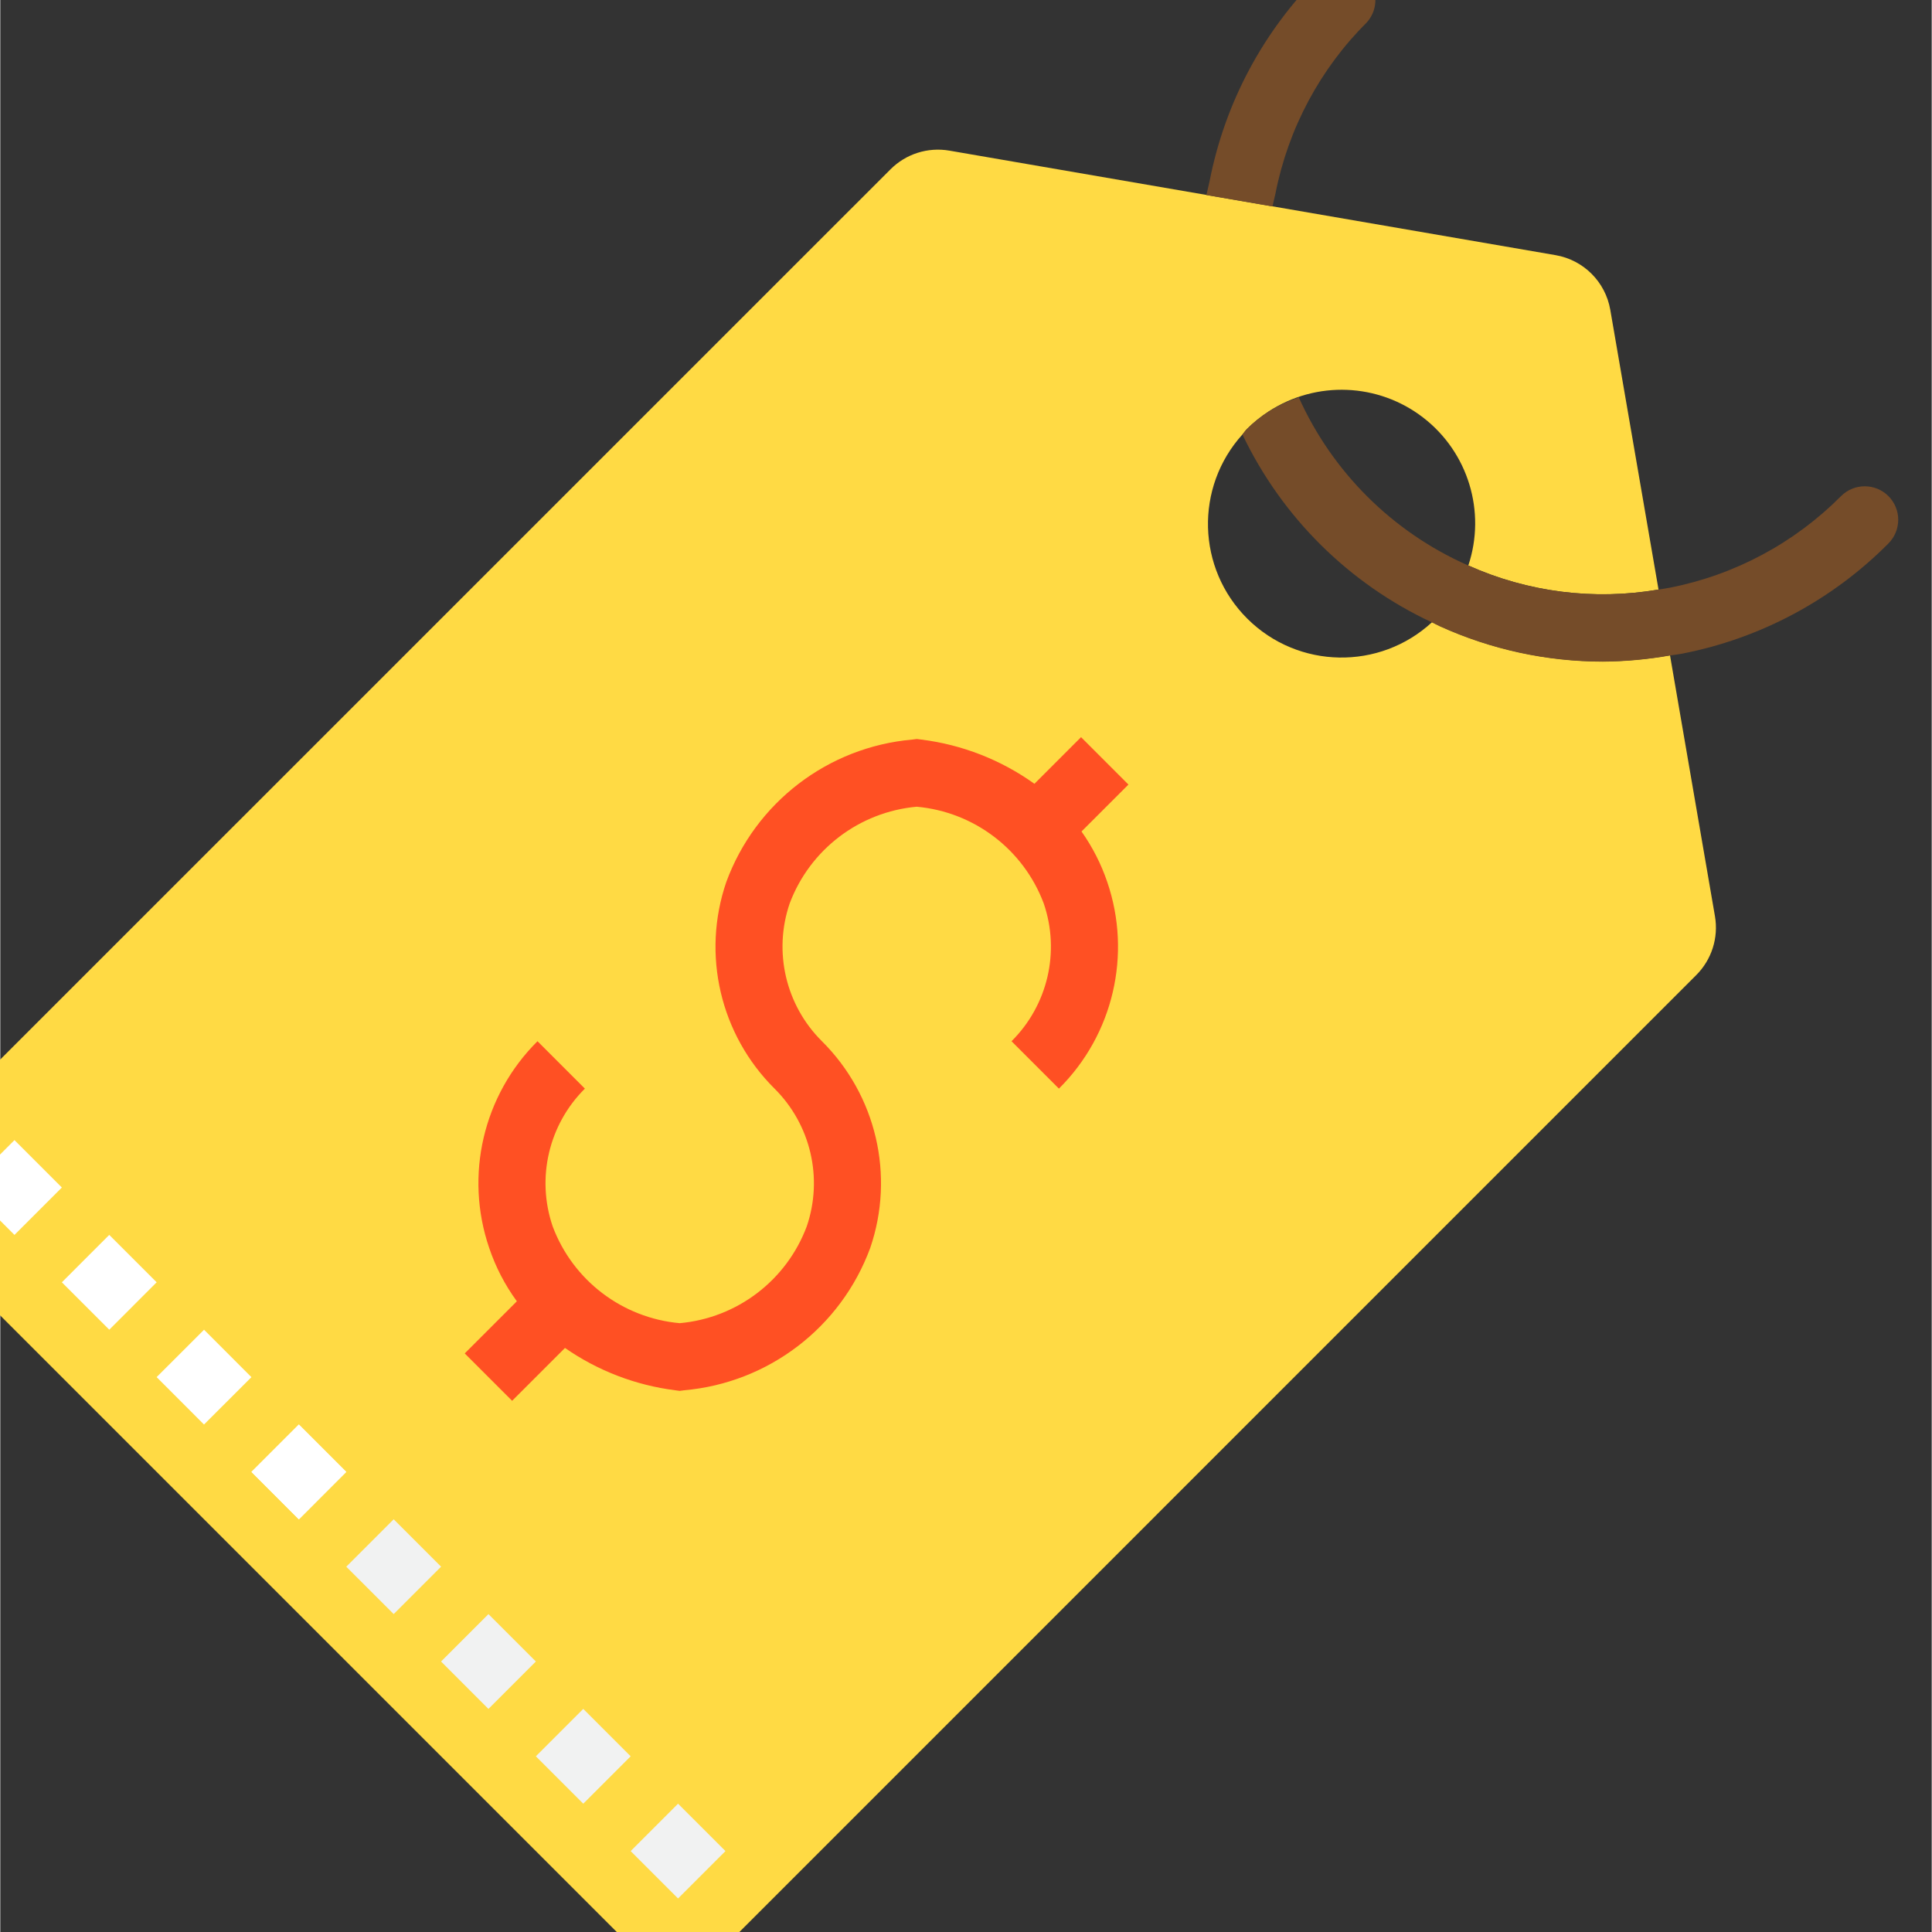 <svg xmlns="http://www.w3.org/2000/svg" height="461pt" version="1.1" viewBox="8 8 461 461.138" width="461pt">
<rect x="8" y="8" width="461" height="461.138" fill="#333333" stroke="none"/>
<g id="surface1">
<path d="M 417.266 226.703 L 406.535 164.414 C 401.254 165.348 395.902 165.84 390.535 165.879 C 377.117 165.871 363.855 162.996 351.641 157.445 C 350.992 157.156 350.391 156.805 349.75 156.5 C 337.215 168.066 317.801 167.715 305.688 155.707 C 293.578 143.699 293.062 124.285 304.52 111.652 C 304.887 111.246 305.152 110.789 305.543 110.398 C 307.125 108.824 308.863 107.418 310.734 106.207 C 322.09 98.801 336.887 99.387 347.621 107.668 C 358.355 115.945 362.68 130.109 358.398 142.973 C 372.625 149.355 388.426 151.352 403.793 148.711 L 392.281 81.949 C 391.129 75.277 385.902 70.051 379.23 68.902 L 234.512 43.949 C 229.387 43.07 224.152 44.734 220.48 48.414 L -11.25 280.125 C -17.496 286.375 -17.496 296.5 -11.25 302.75 L 158.465 472.461 C 164.711 478.707 174.84 478.707 181.09 472.461 L 412.801 240.734 C 416.48 237.059 418.145 231.824 417.266 226.703 Z M 417.266 226.703 " style=" stroke:none;fill-rule:nonzero;fill:rgb(100%,85.49%,26.667%);fill-opacity:1;" />
<path d="M 458.672 126.414 C 455.547 123.289 450.484 123.289 447.359 126.414 C 436.215 137.625 421.965 145.246 406.449 148.285 C 405.574 148.461 404.695 148.566 403.824 148.711 C 388.449 151.359 372.633 149.363 358.398 142.973 L 358.145 142.871 C 340.277 134.938 325.961 120.695 317.938 102.871 C 315.391 103.688 312.957 104.824 310.695 106.254 C 308.824 107.465 307.086 108.871 305.504 110.445 C 305.113 110.836 304.848 111.293 304.48 111.703 C 313.898 131.445 329.887 147.301 349.711 156.551 C 350.352 156.852 350.953 157.207 351.602 157.492 C 363.816 163.043 377.078 165.918 390.496 165.926 C 395.859 165.887 401.215 165.395 406.496 164.461 C 407.512 164.285 408.527 164.207 409.543 163.996 C 428.16 160.344 445.258 151.203 458.633 137.75 C 460.145 136.254 461 134.215 461.008 132.09 C 461.016 129.961 460.172 127.918 458.672 126.414 Z M 458.672 126.414 " style=" stroke:none;fill-rule:nonzero;fill:rgb(45.882%,29.804%,16.078%);fill-opacity:1;" />
<path d="M 266.07 206.461 L 277.273 195.262 L 265.961 183.949 L 254.832 195.078 C 246.852 189.363 237.57 185.738 227.832 184.523 L 226.762 184.383 L 225.688 184.523 C 205.555 186.297 188.258 199.539 181.289 218.508 C 175.363 235.801 179.832 254.957 192.801 267.836 C 201.445 276.426 204.43 289.195 200.488 300.727 C 195.66 313.609 183.871 322.586 170.168 323.82 C 156.465 322.586 144.676 313.609 139.848 300.727 C 135.906 289.195 138.891 276.426 147.535 267.836 L 136.223 256.523 C 123.258 269.402 118.777 288.551 124.688 305.844 C 126.223 310.41 128.453 314.711 131.297 318.598 L 118.855 331.039 L 130.168 342.348 L 142.785 329.734 C 150.609 335.176 159.637 338.641 169.098 339.836 L 170.168 339.98 L 171.238 339.836 C 191.375 338.059 208.672 324.816 215.648 305.844 C 221.559 288.551 217.078 269.402 204.113 256.523 C 195.465 247.938 192.477 235.168 196.414 223.637 C 201.25 210.758 213.035 201.785 226.734 200.551 C 240.438 201.785 252.219 210.758 257.055 223.637 C 261 235.168 258.016 247.938 249.367 256.523 L 260.68 267.836 C 273.648 254.961 278.129 235.809 272.215 218.516 C 270.758 214.223 268.688 210.164 266.07 206.461 Z M 266.07 206.461 " style=" stroke:none;fill-rule:nonzero;fill:rgb(100%,31.373%,13.725%);fill-opacity:1;" />
<path d="M 0.07 291.441 L 11.383 280.125 L 22.695 291.441 L 11.383 302.754 Z M 0.07 291.441 " style=" stroke:none;fill-rule:nonzero;fill:rgb(100%,100%,100%);fill-opacity:1;" />
<path d="M 22.695 314.066 L 34.008 302.75 L 45.324 314.062 L 34.012 325.375 Z M 22.695 314.066 " style=" stroke:none;fill-rule:nonzero;fill:rgb(100%,100%,100%);fill-opacity:1;" />
<path d="M 45.316 336.695 L 56.633 325.387 L 67.941 336.703 L 56.625 348.012 Z M 45.316 336.695 " style=" stroke:none;fill-rule:nonzero;fill:rgb(100%,100%,100%);fill-opacity:1;" />
<path d="M 67.953 359.324 L 79.266 348.012 L 90.578 359.324 L 79.266 370.641 Z M 67.953 359.324 " style=" stroke:none;fill-rule:nonzero;fill:rgb(100%,100%,100%);fill-opacity:1;" />
<path d="M 67.953 359.324 L 79.266 348.012 L 90.578 359.324 L 79.266 370.641 Z M 67.953 359.324 " style=" stroke:none;fill-rule:nonzero;fill:rgb(100%,100%,100%);fill-opacity:1;" />
<path d="M 90.582 381.945 L 101.895 370.629 L 113.211 381.941 L 101.898 393.254 Z M 90.582 381.945 " style=" stroke:none;fill-rule:nonzero;fill:rgb(94.51%,94.902%,94.902%);fill-opacity:1;" />
<path d="M 113.203 404.574 L 124.516 393.262 L 135.832 404.574 L 124.516 415.891 Z M 113.203 404.574 " style=" stroke:none;fill-rule:nonzero;fill:rgb(94.51%,94.902%,94.902%);fill-opacity:1;" />
<path d="M 135.832 427.199 L 147.148 415.887 L 158.461 427.199 L 147.148 438.512 Z M 135.832 427.199 " style=" stroke:none;fill-rule:nonzero;fill:rgb(94.51%,94.902%,94.902%);fill-opacity:1;" />
<path d="M 158.461 449.824 L 169.773 438.512 L 181.09 449.824 L 169.773 461.137 Z M 158.461 449.824 " style=" stroke:none;fill-rule:nonzero;fill:rgb(94.51%,94.902%,94.902%);fill-opacity:1;" />
<path d="M 312.375 54.133 C 315.426 38.645 323.031 24.418 334.223 13.285 C 337.016 10.113 336.859 5.316 333.867 2.332 C 330.871 -0.648 326.074 -0.789 322.91 2.012 C 309.465 15.391 300.328 32.484 296.672 51.094 C 296.672 51.215 296.336 52.535 295.871 54.559 L 311.648 57.277 C 312.062 55.422 312.359 54.246 312.375 54.133 Z M 312.375 54.133 " style=" stroke:none;fill-rule:nonzero;fill:rgb(45.882%,29.804%,16.078%);fill-opacity:1;" />
</g>
</svg>